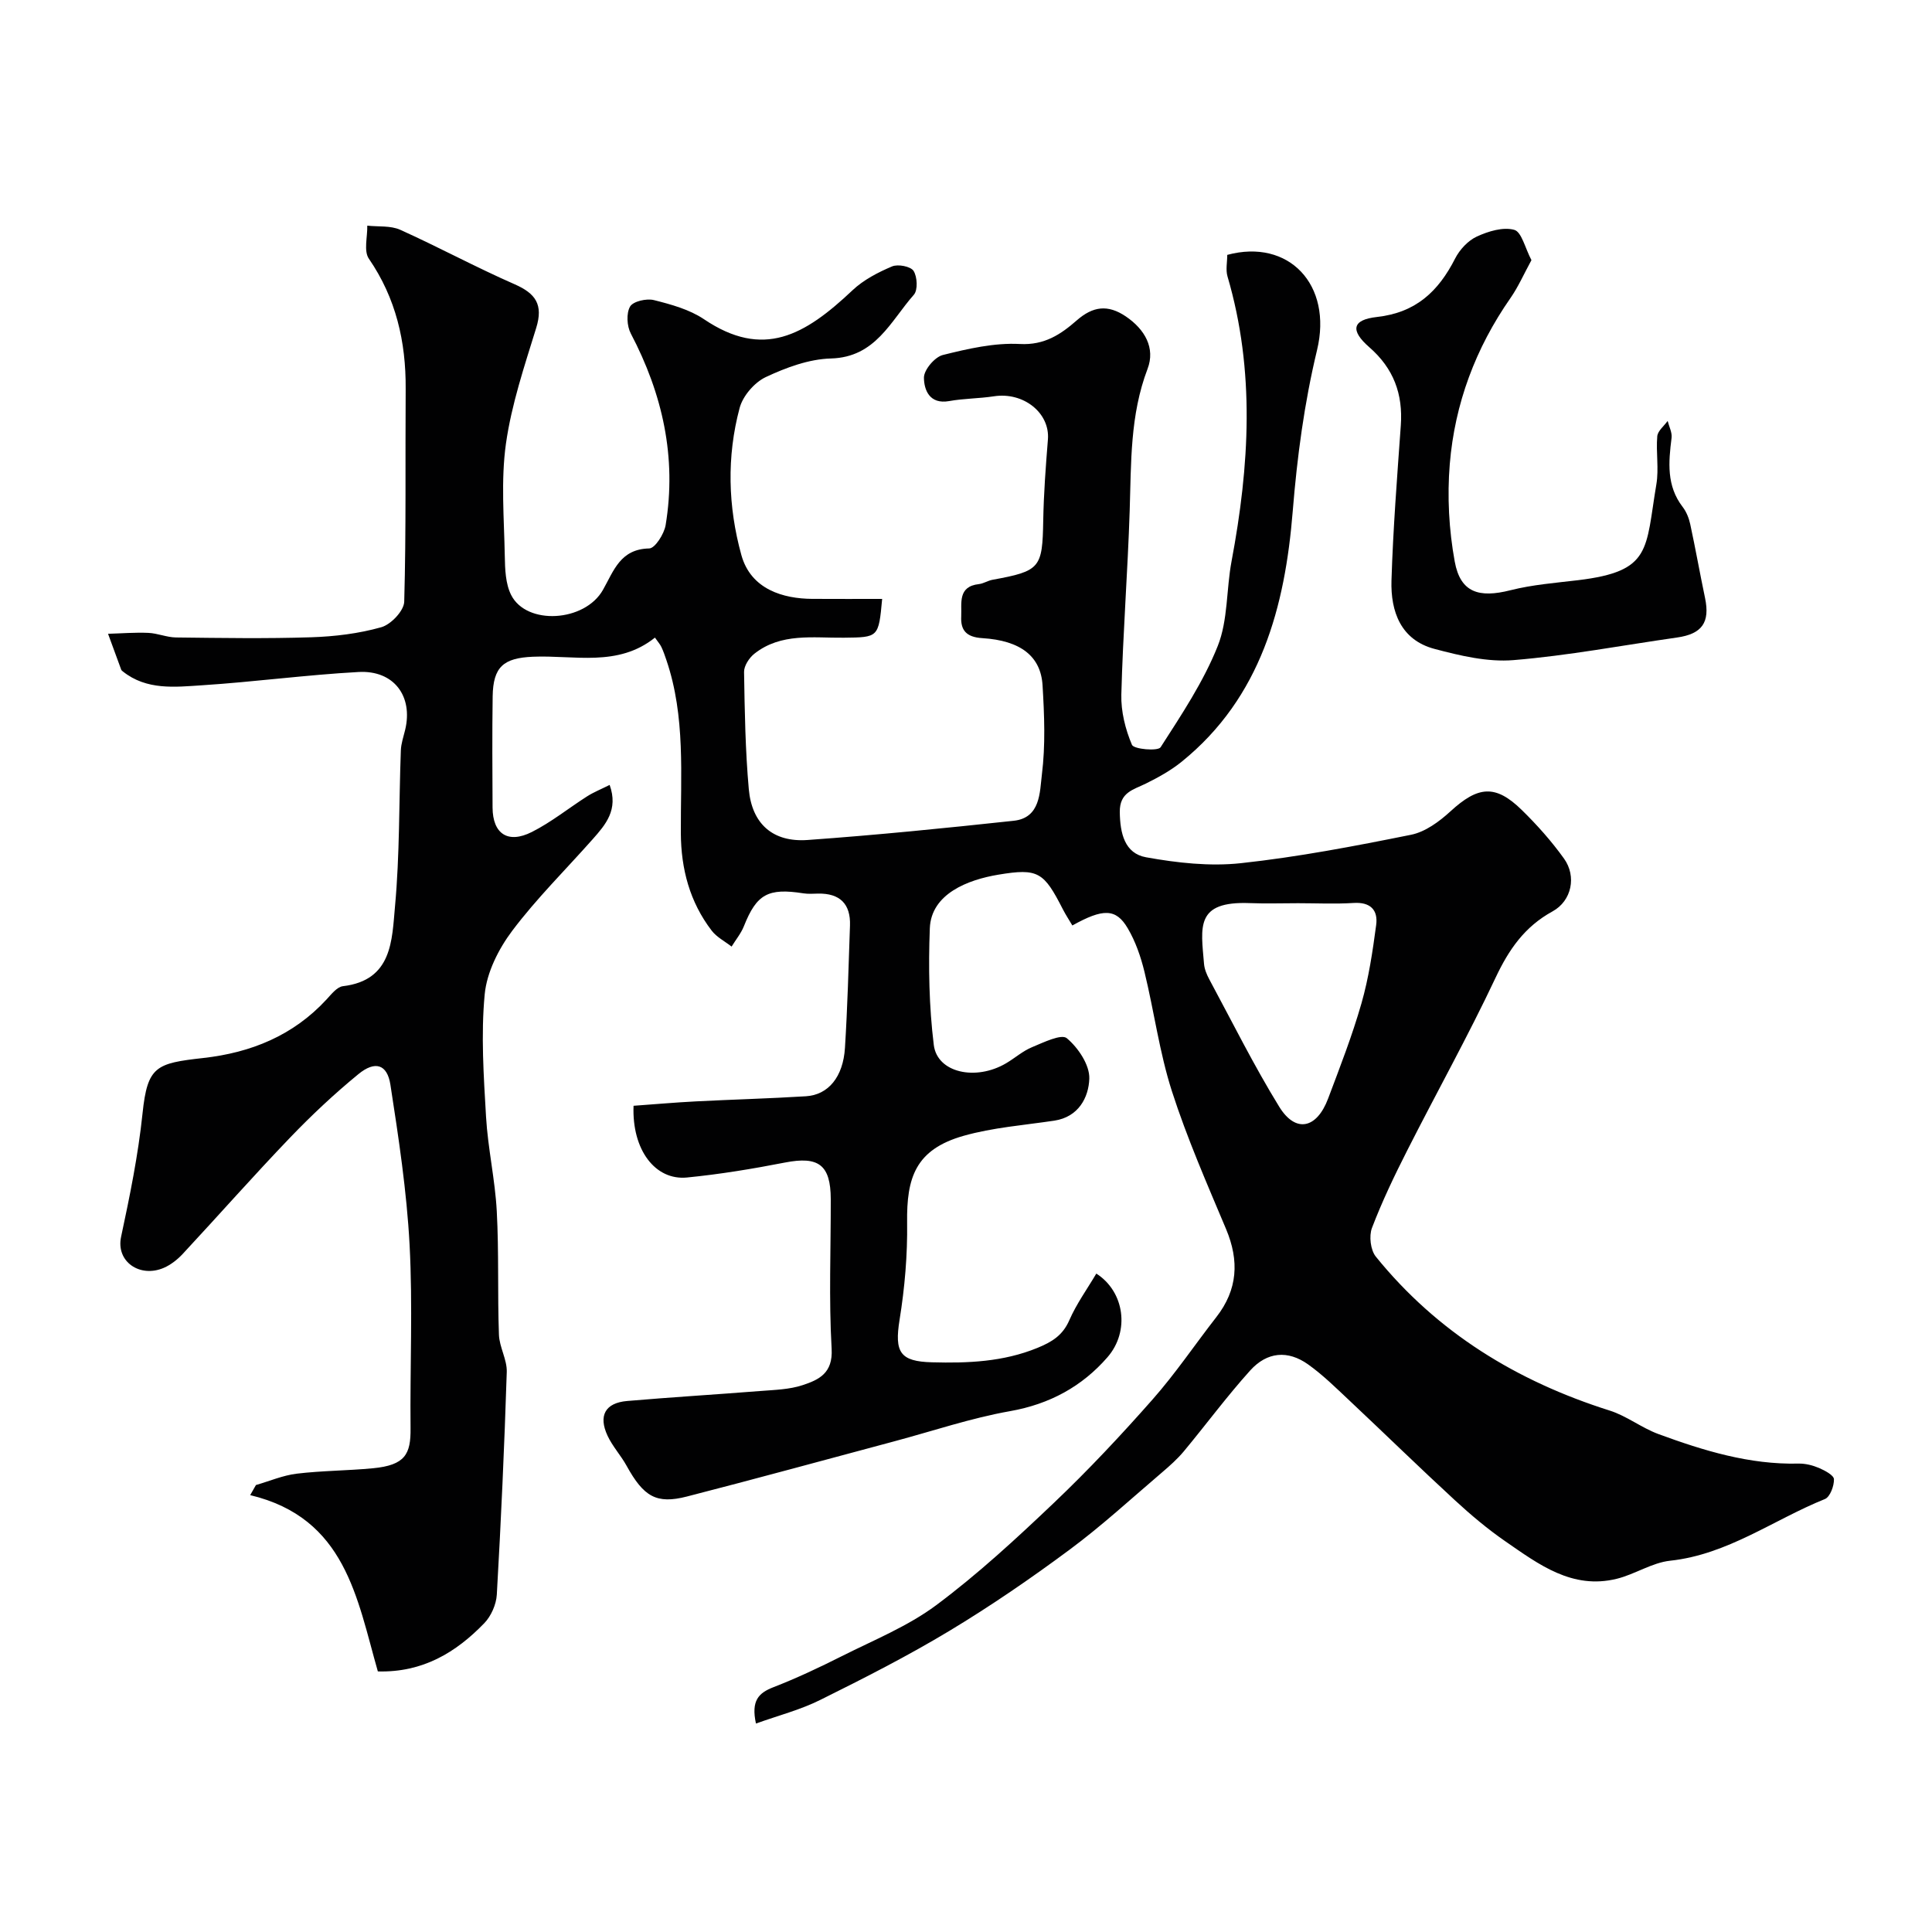 <svg enable-background="new 0 0 400 400" viewBox="0 0 400 400" xmlns="http://www.w3.org/2000/svg"><g fill="#010102"><path d="m156.51 356.84c-1.03-4.77.56-6.33 3.61-7.52 4.82-1.87 9.52-4.09 14.15-6.42 6.63-3.34 13.69-6.19 19.57-10.57 8.61-6.42 16.58-13.78 24.38-21.2 7.13-6.78 13.89-14 20.4-21.38 4.75-5.38 8.79-11.39 13.21-17.06 4.43-5.68 4.77-11.65 2.02-18.21-3.97-9.44-8.1-18.86-11.23-28.59-2.57-8.01-3.67-16.48-5.67-24.68-.76-3.12-1.85-6.29-3.47-9.03-2.43-4.13-5.11-4.11-11.46-.57-.65-1.11-1.37-2.19-1.96-3.34-3.95-7.74-5.11-8.55-13.35-7.18-6.33 1.05-13.92 3.96-14.2 11.1-.31 8.04-.16 16.18.82 24.15.71 5.78 8.69 7.5 14.97 3.8 1.82-1.07 3.46-2.55 5.39-3.34 2.36-.98 6.06-2.79 7.18-1.85 2.36 1.97 4.76 5.55 4.66 8.39-.14 3.87-2.22 7.92-7.25 8.68-6.28.94-12.71 1.42-18.78 3.14-10 2.84-11.81 8.71-11.69 17.94.09 6.71-.49 13.5-1.56 20.13-1.09 6.74.08 8.65 6.71 8.82 7.45.2 14.75-.09 21.82-2.98 3-1.23 5.24-2.58 6.61-5.73 1.47-3.38 3.69-6.44 5.59-9.66 5.84 3.73 6.99 11.94 2.31 17.32-5.25 6.04-11.96 9.71-20.15 11.16-8.14 1.44-16.05 4.13-24.06 6.27-14.29 3.82-28.55 7.73-42.87 11.41-6.32 1.62-8.95.04-12.5-6.4-1.18-2.13-2.9-3.99-3.92-6.18-1.95-4.17-.48-6.81 4.05-7.2 9.19-.79 18.39-1.34 27.59-2.07 2.93-.23 5.99-.3 8.74-1.21 3.36-1.11 6.3-2.46 6.01-7.52-.59-10.3-.16-20.65-.18-30.99-.02-7.13-2.54-8.93-9.47-7.58-6.72 1.31-13.5 2.43-20.3 3.1-6.58.64-11.42-5.74-11.06-14.85 4.23-.3 8.56-.69 12.89-.91 7.59-.39 15.2-.59 22.79-1.06 4.64-.28 7.72-4 8.09-10.04.53-8.42.75-16.86 1.04-25.3.16-4.5-2.11-6.71-6.62-6.62-1 .02-2.02.1-3-.05-7.36-1.16-9.7.16-12.34 6.79-.6 1.51-1.69 2.82-2.55 4.23-1.4-1.09-3.09-1.95-4.13-3.31-4.53-5.92-6.34-12.75-6.38-20.17-.06-12.01.99-24.12-2.98-35.81-.31-.92-.63-1.85-1.04-2.72-.27-.58-.72-1.07-1.34-1.96-7.7 6.17-16.71 3.59-25.28 3.96-6.06.26-8.23 2.07-8.32 8.23-.11 7.66-.06 15.33-.02 23 .03 5.41 3.15 7.56 8.12 5.06 4.04-2.03 7.63-4.95 11.48-7.4 1.34-.85 2.84-1.45 4.64-2.35 1.85 5.15-.84 8.22-3.52 11.25-5.58 6.3-11.61 12.25-16.65 18.95-2.82 3.75-5.27 8.6-5.7 13.17-.79 8.37-.21 16.9.28 25.34.38 6.53 1.87 13 2.22 19.53.46 8.51.14 17.06.45 25.58.09 2.59 1.7 5.17 1.62 7.72-.49 15.37-1.18 30.74-2.06 46.1-.12 2.04-1.18 4.45-2.6 5.92-5.86 6.05-12.72 10.23-22.03 9.98-4.34-15.17-6.66-31.77-26.43-36.5.4-.7.79-1.39 1.19-2.09 2.81-.81 5.57-2 8.43-2.35 5.23-.63 10.53-.62 15.78-1.12 6.7-.64 7.86-2.93 7.8-8.28-.13-12.66.47-25.36-.2-37.99-.59-11.09-2.27-22.15-3.97-33.14-.66-4.25-3.17-5.03-6.63-2.19-4.98 4.08-9.71 8.52-14.17 13.17-7.55 7.87-14.77 16.06-22.2 24.05-1.09 1.17-2.47 2.26-3.93 2.89-4.95 2.12-9.93-1.3-8.83-6.43 1.81-8.47 3.53-16.86 4.44-25.55 1.02-9.78 2.8-10.38 12.56-11.47 9.92-1.11 18.64-4.65 25.54-12.13.99-1.07 2.16-2.59 3.39-2.74 10.26-1.22 10.14-9.57 10.78-16.52.99-10.7.81-21.52 1.21-32.28.05-1.43.55-2.85.89-4.26 1.68-6.97-2.32-12.39-9.64-11.99-10.82.59-21.59 2.05-32.41 2.75-5.6.36-11.46 1.07-16.39-2.86-.13-.1-.28-.22-.34-.36-.92-2.48-1.82-4.96-2.73-7.44 2.78-.08 5.57-.31 8.34-.19 1.92.08 3.83.93 5.74.95 9.33.11 18.67.26 27.99-.04 4.87-.16 9.83-.76 14.5-2.08 2-.56 4.7-3.41 4.75-5.29.41-14.69.2-29.39.3-44.09.06-9.73-2-18.73-7.62-26.92-1.1-1.6-.27-4.53-.33-6.84 2.29.25 4.82-.04 6.81.85 7.97 3.59 15.68 7.77 23.69 11.28 4.38 1.92 5.96 4.22 4.48 9.03-2.44 7.9-5.12 15.85-6.27 23.98-1.07 7.61-.38 15.49-.24 23.24.05 2.72.14 5.76 1.32 8.09 3.19 6.32 15.24 5.61 19.01-1.07 2.26-4 3.6-8.45 9.57-8.57 1.2-.02 3.09-2.99 3.4-4.82 2.32-14.04-.64-27.17-7.21-39.68-.81-1.54-.96-4.18-.15-5.58.63-1.09 3.41-1.72 4.93-1.34 3.58.9 7.37 1.94 10.37 3.96 12.28 8.28 20.83 3.38 30.77-6.01 2.27-2.14 5.26-3.69 8.17-4.92 1.21-.52 3.85-.01 4.45.92.78 1.22.92 3.98.06 4.95-4.82 5.45-7.91 12.94-17.17 13.19-4.55.12-9.28 1.88-13.48 3.85-2.34 1.1-4.76 3.9-5.42 6.4-2.7 10.09-2.41 20.42.36 30.44 1.99 7.19 8.77 9.04 14.65 9.08 4.82.03 9.64.01 14.5.01-.74 8.01-.74 7.95-7.95 8.03-6.35.07-12.99-1.05-18.51 3.32-1.07.85-2.15 2.5-2.13 3.77.13 8.09.26 16.21.98 24.26.64 7.2 4.99 11.05 12.19 10.53 14.25-1.02 28.47-2.45 42.67-3.98 5.56-.6 5.37-5.95 5.82-9.56.76-6.07.51-12.32.14-18.47-.36-6.01-4.52-9.29-12.48-9.78-3.36-.21-4.5-1.68-4.36-4.49.13-2.71-.77-6.21 3.67-6.7.95-.11 1.83-.71 2.79-.89 9.92-1.81 10.35-2.43 10.52-12.27.1-5.6.52-11.2.97-16.79.44-5.48-5.06-9.88-11.19-8.93-3.07.47-6.21.44-9.26.99-4.05.72-5.19-2.29-5.22-4.83-.02-1.62 2.23-4.29 3.91-4.71 5.21-1.3 10.67-2.56 15.95-2.28 5.12.28 8.5-2.02 11.77-4.88 3.36-2.94 6.44-3.34 10.15-.84 3.98 2.69 6.16 6.57 4.52 10.87-3.65 9.58-3.38 19.44-3.7 29.35-.41 12.7-1.4 25.38-1.73 38.08-.09 3.49.83 7.19 2.2 10.41.39.92 5.38 1.35 5.93.5 4.34-6.75 8.88-13.56 11.83-20.96 2.14-5.37 1.76-11.71 2.86-17.55 3.7-19.73 4.92-39.38-.84-58.97-.4-1.37-.05-2.97-.05-4.46 12.73-3.43 21.85 6.17 18.59 19.71-2.65 11.01-4.12 22.08-5.04 33.43-1.59 19.63-6.53 38.48-22.98 51.79-2.23 1.81-4.82 3.24-7.4 4.52-2.64 1.3-5.47 1.81-5.42 5.91.06 4.4 1 8.56 5.44 9.36 6.43 1.16 13.2 1.92 19.65 1.22 11.82-1.28 23.55-3.53 35.21-5.88 2.94-.59 5.85-2.73 8.15-4.84 5.72-5.25 9.31-5.64 14.77-.3 3.17 3.1 6.17 6.47 8.75 10.07 2.63 3.66 1.61 8.75-2.37 10.93-5.79 3.17-9.05 7.9-11.81 13.76-5.7 12.1-12.23 23.8-18.28 35.74-2.66 5.24-5.21 10.56-7.3 16.04-.64 1.68-.3 4.58.8 5.94 12.73 15.74 29.24 25.81 48.41 31.87 3.52 1.11 6.59 3.57 10.08 4.86 9.36 3.44 18.86 6.36 29.03 6.12 1.41-.03 2.93.35 4.24.91 1.21.52 3.07 1.51 3.09 2.33.04 1.39-.81 3.67-1.87 4.1-10.65 4.29-20.12 11.49-32.05 12.77-3.77.41-7.28 2.81-11.04 3.74-9.24 2.28-16.17-2.99-23.08-7.76-3.69-2.55-7.15-5.47-10.45-8.51-7.37-6.79-14.54-13.79-21.84-20.65-2.76-2.59-5.48-5.29-8.55-7.47-4.18-2.97-8.47-2.63-11.99 1.27-4.82 5.35-9.12 11.18-13.73 16.73-1.32 1.58-2.89 2.98-4.46 4.32-6.35 5.41-12.51 11.09-19.2 16.05-8.03 5.96-16.31 11.64-24.87 16.8-8.6 5.18-17.59 9.76-26.6 14.23-4.09 2.07-8.65 3.24-13.46 4.96zm112.24-169.84c-3.33 0-6.66.11-9.98-.02-11.37-.45-10.12 4.98-9.49 12.57.09 1.1.56 2.22 1.09 3.21 4.76 8.84 9.23 17.85 14.48 26.38 3.39 5.5 7.76 4.57 10.12-1.69 2.45-6.51 4.99-13.02 6.9-19.7 1.51-5.27 2.32-10.77 3.05-16.23.42-3.11-1.19-4.8-4.69-4.57-3.82.24-7.65.05-11.48.05z"/><path d="m317.07 53.86c-1.59 2.91-2.73 5.53-4.33 7.83-7.24 10.37-11.55 21.9-12.58 34.4-.55 6.67-.18 13.6 1.03 20.19 1.17 6.4 5 7.58 11.54 5.92 4.55-1.15 9.32-1.52 14.01-2.08 15.27-1.84 13.91-6.3 16.19-19.83.55-3.24-.1-6.66.19-9.97.1-1.11 1.4-2.12 2.15-3.17.29 1.17.95 2.39.81 3.51-.63 5.02-1.08 9.91 2.3 14.3.77 1 1.29 2.31 1.56 3.55 1.1 5.08 2 10.2 3.07 15.29 1.06 5.06-.61 7.45-5.79 8.19-11.29 1.61-22.53 3.75-33.87 4.68-5.36.44-11.04-.91-16.35-2.32-6.98-1.85-9.1-7.73-8.91-14.16.33-10.7 1.17-21.4 1.93-32.08.47-6.53-1.48-11.83-6.53-16.23-3.97-3.46-3.56-5.68 1.57-6.25 8.11-.9 12.76-5.33 16.21-12.11.94-1.84 2.67-3.71 4.5-4.55 2.37-1.09 5.44-2.03 7.75-1.38 1.52.43 2.23 3.77 3.55 6.27z"/></g></svg>